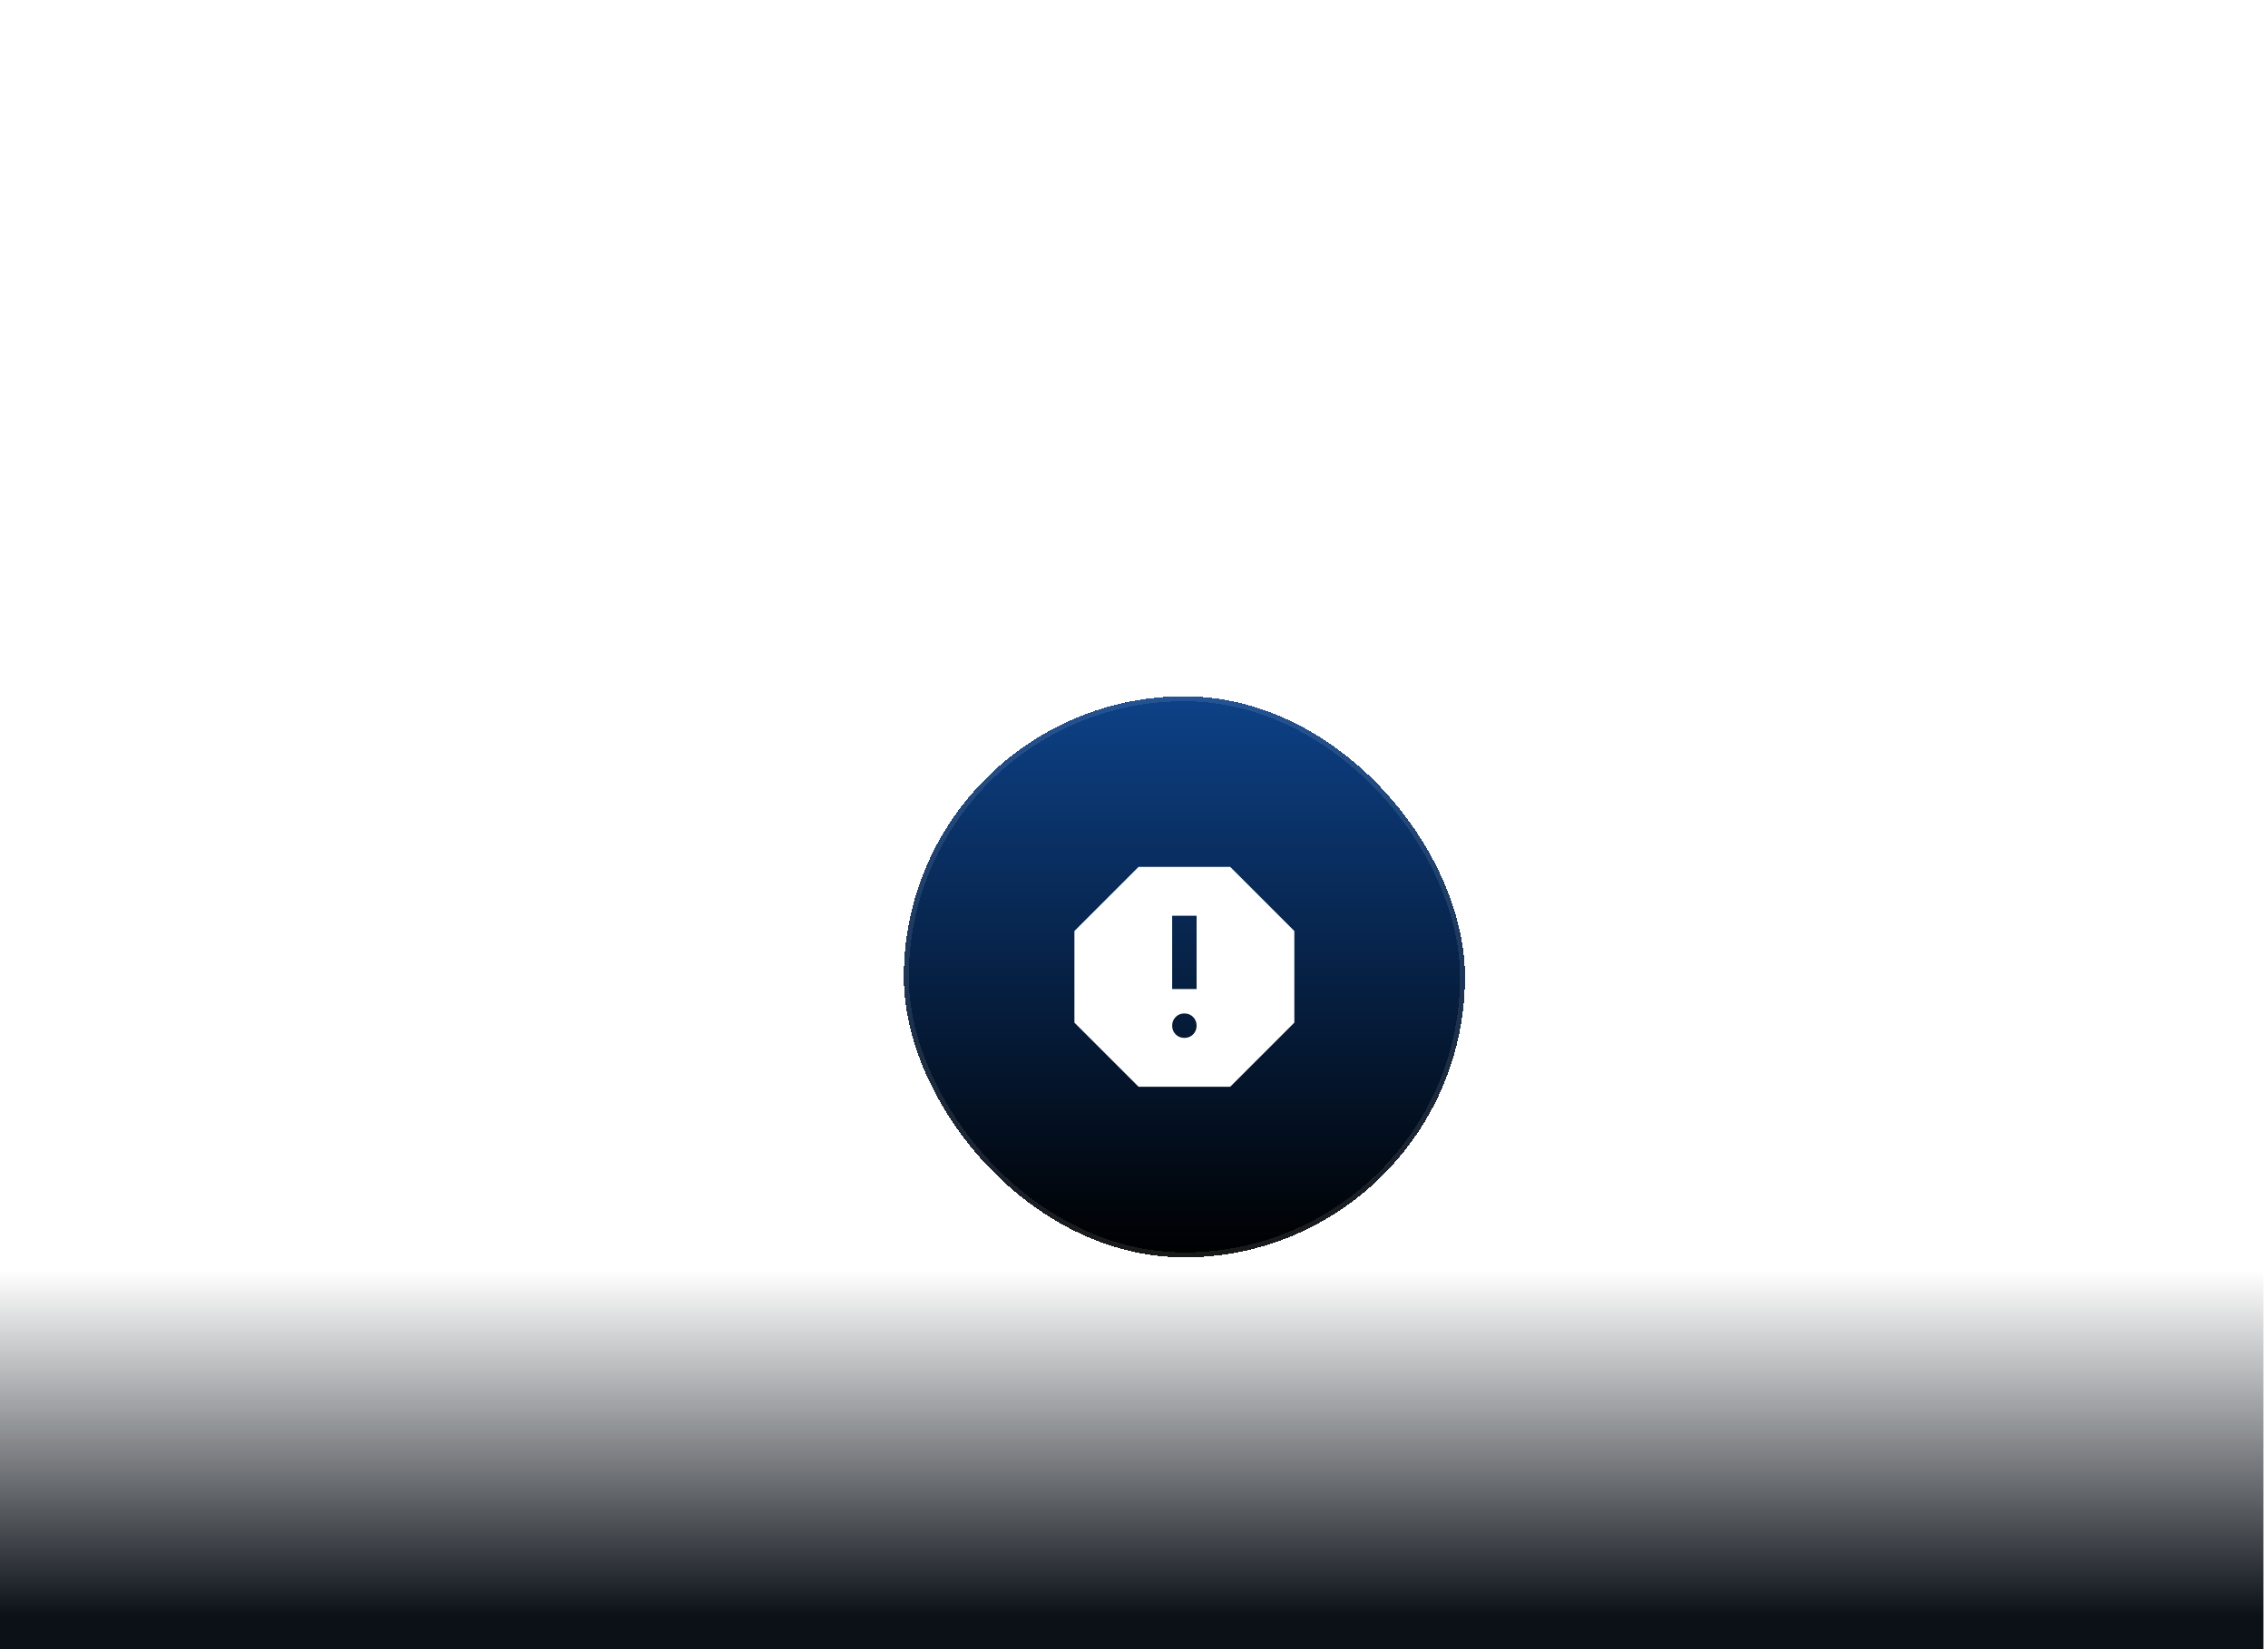 <svg width="330" height="240" viewBox="0 0 330 240" fill="none" xmlns="http://www.w3.org/2000/svg">
<g clip-path="url(#clip0_210_25869)">
<circle cx="172.693" cy="116.013" r="115.257" stroke="white" stroke-opacity="0.1" stroke-width="0.723"/>
<circle cx="172.331" cy="116.375" r="85.269" stroke="white" stroke-opacity="0.1" stroke-width="0.723"/>
<circle cx="171.97" cy="126.736" r="58.17" stroke="white" stroke-opacity="0.1" stroke-width="0.723"/>
<mask id="path-4-inside-1_210_25869" fill="white">
<path d="M267.402 49.697C257.063 34.932 243.415 22.789 227.548 14.237C211.682 5.685 194.035 0.961 176.018 0.443C158 -0.076 140.111 3.626 123.779 11.251C107.447 18.877 93.124 30.216 81.953 44.362L172.693 116.013L267.402 49.697Z"/>
</mask>
<path d="M267.402 49.697C257.063 34.932 243.415 22.789 227.548 14.237C211.682 5.685 194.035 0.961 176.018 0.443C158 -0.076 140.111 3.626 123.779 11.251C107.447 18.877 93.124 30.216 81.953 44.362L172.693 116.013L267.402 49.697Z" fill="white" fill-opacity="0.05" stroke="white" stroke-opacity="0.2" stroke-width="1.445" mask="url(#path-4-inside-1_210_25869)"/>
<g filter="url(#filter0_bdii_210_25869)">
<rect x="131.504" y="78.437" width="81.655" height="81.655" rx="40.828" fill="url(#paint0_linear_210_25869)" shape-rendering="crispEdges"/>
<rect x="131.865" y="78.799" width="80.933" height="80.933" rx="40.466" stroke="white" stroke-opacity="0.1" stroke-width="0.723" shape-rendering="crispEdges"/>
<path d="M172.331 128.154C172.835 128.154 173.257 127.983 173.598 127.643C173.938 127.302 174.109 126.88 174.109 126.376C174.109 125.872 173.938 125.45 173.598 125.109C173.257 124.769 172.835 124.598 172.331 124.598C171.827 124.598 171.405 124.769 171.064 125.109C170.724 125.45 170.553 125.872 170.553 126.376C170.553 126.88 170.724 127.302 171.064 127.643C171.405 127.983 171.827 128.154 172.331 128.154ZM170.553 121.043H174.109V110.376H170.553V121.043ZM165.664 135.265L156.331 125.932V112.598L165.664 103.265H178.998L188.331 112.598V125.932L178.998 135.265H165.664Z" fill="white"/>
</g>
<g filter="url(#filter1_b_210_25869)">
<rect x="14.44" y="116.527" width="110" height="24" rx="1.096" fill="white" fill-opacity="0.05"/>
<rect x="14.896" y="116.983" width="109.086" height="23.086" rx="0.64" stroke="white" stroke-opacity="0.2" stroke-width="0.914"/>
<path d="M27 132.671C26.175 132.671 25.463 132.491 24.863 132.131C24.271 131.763 23.811 131.255 23.483 130.607C23.163 129.951 23.003 129.191 23.003 128.327C23.003 127.471 23.163 126.715 23.483 126.059C23.811 125.403 24.271 124.895 24.863 124.535C25.463 124.167 26.175 123.983 27 123.983C27.983 123.983 28.779 124.219 29.387 124.691C30.003 125.163 30.395 125.827 30.564 126.683H29.244C29.123 126.187 28.875 125.791 28.5 125.495C28.131 125.199 27.631 125.051 27 125.051C26.431 125.051 25.939 125.183 25.523 125.447C25.108 125.711 24.788 126.087 24.564 126.575C24.34 127.063 24.227 127.647 24.227 128.327C24.227 129.007 24.34 129.595 24.564 130.091C24.788 130.579 25.108 130.955 25.523 131.219C25.939 131.475 26.431 131.603 27 131.603C27.631 131.603 28.131 131.463 28.5 131.183C28.875 130.895 29.123 130.507 29.244 130.019H30.564C30.395 130.851 30.003 131.503 29.387 131.975C28.779 132.439 27.983 132.671 27 132.671ZM34.699 132.671C34.131 132.671 33.619 132.539 33.163 132.275C32.715 132.011 32.359 131.643 32.095 131.171C31.839 130.691 31.711 130.139 31.711 129.515C31.711 128.875 31.843 128.319 32.107 127.847C32.371 127.367 32.731 126.995 33.187 126.731C33.643 126.467 34.155 126.335 34.723 126.335C35.299 126.335 35.811 126.467 36.259 126.731C36.707 126.995 37.059 127.363 37.315 127.835C37.579 128.307 37.711 128.863 37.711 129.503C37.711 130.143 37.579 130.699 37.315 131.171C37.059 131.643 36.703 132.011 36.247 132.275C35.791 132.539 35.275 132.671 34.699 132.671ZM34.699 131.639C35.027 131.639 35.323 131.559 35.587 131.399C35.859 131.239 36.075 131.003 36.235 130.691C36.403 130.371 36.487 129.975 36.487 129.503C36.487 129.031 36.407 128.639 36.247 128.327C36.087 128.007 35.871 127.767 35.599 127.607C35.335 127.447 35.043 127.367 34.723 127.367C34.403 127.367 34.107 127.447 33.835 127.607C33.563 127.767 33.343 128.007 33.175 128.327C33.015 128.639 32.935 129.031 32.935 129.503C32.935 129.975 33.015 130.371 33.175 130.691C33.343 131.003 33.559 131.239 33.823 131.399C34.095 131.559 34.387 131.639 34.699 131.639ZM39.123 132.527V126.479H40.203L40.275 127.511C40.467 127.151 40.739 126.867 41.091 126.659C41.443 126.443 41.847 126.335 42.303 126.335C42.783 126.335 43.195 126.431 43.539 126.623C43.883 126.815 44.151 127.107 44.343 127.499C44.535 127.883 44.631 128.367 44.631 128.951V132.527H43.431V129.071C43.431 128.511 43.307 128.087 43.059 127.799C42.811 127.511 42.451 127.367 41.979 127.367C41.667 127.367 41.387 127.443 41.139 127.595C40.891 127.739 40.691 127.955 40.539 128.243C40.395 128.531 40.323 128.883 40.323 129.299V132.527H39.123ZM46.166 132.527V126.479H47.246L47.318 127.511C47.51 127.151 47.782 126.867 48.134 126.659C48.486 126.443 48.89 126.335 49.346 126.335C49.826 126.335 50.238 126.431 50.582 126.623C50.926 126.815 51.194 127.107 51.386 127.499C51.578 127.883 51.674 128.367 51.674 128.951V132.527H50.474V129.071C50.474 128.511 50.35 128.087 50.102 127.799C49.854 127.511 49.494 127.367 49.022 127.367C48.71 127.367 48.43 127.443 48.182 127.595C47.934 127.739 47.734 127.955 47.582 128.243C47.438 128.531 47.366 128.883 47.366 129.299V132.527H46.166ZM55.945 132.671C55.369 132.671 54.857 132.539 54.409 132.275C53.961 132.011 53.609 131.643 53.353 131.171C53.105 130.699 52.981 130.151 52.981 129.527C52.981 128.887 53.105 128.331 53.353 127.859C53.609 127.379 53.961 127.007 54.409 126.743C54.857 126.471 55.377 126.335 55.969 126.335C56.561 126.335 57.069 126.467 57.493 126.731C57.917 126.995 58.245 127.347 58.477 127.787C58.709 128.219 58.825 128.699 58.825 129.227C58.825 129.307 58.821 129.395 58.813 129.491C58.813 129.579 58.809 129.679 58.801 129.791H53.857V128.939H57.625C57.601 128.435 57.433 128.043 57.121 127.763C56.809 127.475 56.421 127.331 55.957 127.331C55.629 127.331 55.329 127.407 55.057 127.559C54.785 127.703 54.565 127.919 54.397 128.207C54.237 128.487 54.157 128.843 54.157 129.275V129.611C54.157 130.059 54.237 130.439 54.397 130.751C54.565 131.055 54.785 131.287 55.057 131.447C55.329 131.599 55.625 131.675 55.945 131.675C56.329 131.675 56.645 131.591 56.893 131.423C57.141 131.255 57.325 131.027 57.445 130.739H58.645C58.541 131.107 58.365 131.439 58.117 131.735C57.869 132.023 57.561 132.251 57.193 132.419C56.833 132.587 56.417 132.671 55.945 132.671ZM62.954 132.671C62.37 132.671 61.85 132.539 61.394 132.275C60.938 132.003 60.578 131.631 60.314 131.159C60.058 130.687 59.93 130.139 59.93 129.515C59.93 128.883 60.058 128.331 60.314 127.859C60.578 127.379 60.938 127.007 61.394 126.743C61.85 126.471 62.37 126.335 62.954 126.335C63.69 126.335 64.306 126.527 64.802 126.911C65.298 127.295 65.614 127.815 65.75 128.471H64.502C64.422 128.119 64.238 127.847 63.95 127.655C63.67 127.463 63.334 127.367 62.942 127.367C62.622 127.367 62.326 127.451 62.054 127.619C61.782 127.779 61.562 128.019 61.394 128.339C61.234 128.651 61.154 129.039 61.154 129.503C61.154 129.847 61.202 130.155 61.298 130.427C61.394 130.691 61.522 130.915 61.682 131.099C61.85 131.283 62.042 131.423 62.258 131.519C62.474 131.607 62.702 131.651 62.942 131.651C63.206 131.651 63.442 131.611 63.65 131.531C63.866 131.443 64.046 131.315 64.19 131.147C64.342 130.979 64.446 130.779 64.502 130.547H65.75C65.614 131.187 65.298 131.703 64.802 132.095C64.306 132.479 63.69 132.671 62.954 132.671ZM69.521 132.527C69.137 132.527 68.805 132.467 68.525 132.347C68.245 132.227 68.029 132.027 67.877 131.747C67.725 131.467 67.649 131.087 67.649 130.607V127.499H66.605V126.479H67.649L67.793 124.967H68.849V126.479H70.565V127.499H68.849V130.619C68.849 130.963 68.921 131.199 69.065 131.327C69.209 131.447 69.457 131.507 69.809 131.507H70.505V132.527H69.521ZM71.972 132.527V126.479H73.172V132.527H71.972ZM72.584 125.339C72.352 125.339 72.16 125.267 72.008 125.123C71.864 124.979 71.792 124.795 71.792 124.571C71.792 124.355 71.864 124.179 72.008 124.043C72.16 123.899 72.352 123.827 72.584 123.827C72.808 123.827 72.996 123.899 73.148 124.043C73.3 124.179 73.376 124.355 73.376 124.571C73.376 124.795 73.3 124.979 73.148 125.123C72.996 125.267 72.808 125.339 72.584 125.339ZM77.648 132.671C77.08 132.671 76.568 132.539 76.112 132.275C75.664 132.011 75.308 131.643 75.044 131.171C74.788 130.691 74.66 130.139 74.66 129.515C74.66 128.875 74.792 128.319 75.056 127.847C75.32 127.367 75.68 126.995 76.136 126.731C76.592 126.467 77.104 126.335 77.672 126.335C78.248 126.335 78.76 126.467 79.208 126.731C79.656 126.995 80.008 127.363 80.264 127.835C80.528 128.307 80.66 128.863 80.66 129.503C80.66 130.143 80.528 130.699 80.264 131.171C80.008 131.643 79.652 132.011 79.196 132.275C78.74 132.539 78.224 132.671 77.648 132.671ZM77.648 131.639C77.976 131.639 78.272 131.559 78.536 131.399C78.808 131.239 79.024 131.003 79.184 130.691C79.352 130.371 79.436 129.975 79.436 129.503C79.436 129.031 79.356 128.639 79.196 128.327C79.036 128.007 78.82 127.767 78.548 127.607C78.284 127.447 77.992 127.367 77.672 127.367C77.352 127.367 77.056 127.447 76.784 127.607C76.512 127.767 76.292 128.007 76.124 128.327C75.964 128.639 75.884 129.031 75.884 129.503C75.884 129.975 75.964 130.371 76.124 130.691C76.292 131.003 76.508 131.239 76.772 131.399C77.044 131.559 77.336 131.639 77.648 131.639ZM82.072 132.527V126.479H83.152L83.224 127.511C83.416 127.151 83.688 126.867 84.04 126.659C84.392 126.443 84.796 126.335 85.252 126.335C85.732 126.335 86.144 126.431 86.488 126.623C86.832 126.815 87.1 127.107 87.292 127.499C87.484 127.883 87.58 128.367 87.58 128.951V132.527H86.38V129.071C86.38 128.511 86.256 128.087 86.008 127.799C85.76 127.511 85.4 127.367 84.928 127.367C84.616 127.367 84.336 127.443 84.088 127.595C83.84 127.739 83.64 127.955 83.488 128.243C83.344 128.531 83.272 128.883 83.272 129.299V132.527H82.072ZM92.245 132.527V124.127H93.445V131.579H97.285V132.527H92.245ZM101.121 132.671C100.553 132.671 100.041 132.539 99.585 132.275C99.137 132.011 98.781 131.643 98.517 131.171C98.261 130.691 98.133 130.139 98.133 129.515C98.133 128.875 98.265 128.319 98.529 127.847C98.793 127.367 99.153 126.995 99.609 126.731C100.065 126.467 100.577 126.335 101.145 126.335C101.721 126.335 102.233 126.467 102.681 126.731C103.129 126.995 103.481 127.363 103.737 127.835C104.001 128.307 104.133 128.863 104.133 129.503C104.133 130.143 104.001 130.699 103.737 131.171C103.481 131.643 103.125 132.011 102.669 132.275C102.213 132.539 101.697 132.671 101.121 132.671ZM101.121 131.639C101.449 131.639 101.745 131.559 102.009 131.399C102.281 131.239 102.497 131.003 102.657 130.691C102.825 130.371 102.909 129.975 102.909 129.503C102.909 129.031 102.829 128.639 102.669 128.327C102.509 128.007 102.293 127.767 102.021 127.607C101.757 127.447 101.465 127.367 101.145 127.367C100.825 127.367 100.529 127.447 100.257 127.607C99.985 127.767 99.765 128.007 99.597 128.327C99.437 128.639 99.357 129.031 99.357 129.503C99.357 129.975 99.437 130.371 99.597 130.691C99.765 131.003 99.981 131.239 100.245 131.399C100.517 131.559 100.809 131.639 101.121 131.639ZM107.885 132.671C107.373 132.671 106.925 132.587 106.541 132.419C106.157 132.251 105.853 132.015 105.629 131.711C105.405 131.407 105.269 131.051 105.221 130.643H106.445C106.485 130.835 106.561 131.011 106.673 131.171C106.793 131.331 106.953 131.459 107.153 131.555C107.361 131.651 107.605 131.699 107.885 131.699C108.149 131.699 108.365 131.663 108.533 131.591C108.709 131.511 108.837 131.407 108.917 131.279C108.997 131.143 109.037 130.999 109.037 130.847C109.037 130.623 108.981 130.455 108.869 130.343C108.765 130.223 108.605 130.131 108.389 130.067C108.181 129.995 107.929 129.931 107.633 129.875C107.353 129.827 107.081 129.763 106.817 129.683C106.561 129.595 106.329 129.487 106.121 129.359C105.921 129.231 105.761 129.071 105.641 128.879C105.521 128.679 105.461 128.435 105.461 128.147C105.461 127.803 105.553 127.495 105.737 127.223C105.921 126.943 106.181 126.727 106.517 126.575C106.861 126.415 107.265 126.335 107.729 126.335C108.401 126.335 108.941 126.495 109.349 126.815C109.757 127.135 109.997 127.587 110.069 128.171H108.905C108.873 127.899 108.753 127.691 108.545 127.547C108.337 127.395 108.061 127.319 107.717 127.319C107.373 127.319 107.109 127.387 106.925 127.523C106.741 127.659 106.649 127.839 106.649 128.063C106.649 128.207 106.701 128.335 106.805 128.447C106.909 128.559 107.061 128.655 107.261 128.735C107.469 128.807 107.721 128.875 108.017 128.939C108.441 129.019 108.821 129.119 109.157 129.239C109.493 129.359 109.761 129.535 109.961 129.767C110.161 129.999 110.261 130.331 110.261 130.763C110.269 131.139 110.173 131.471 109.973 131.759C109.781 132.047 109.505 132.271 109.145 132.431C108.793 132.591 108.373 132.671 107.885 132.671ZM113.923 132.527C113.539 132.527 113.207 132.467 112.927 132.347C112.647 132.227 112.431 132.027 112.279 131.747C112.127 131.467 112.051 131.087 112.051 130.607V127.499H111.007V126.479H112.051L112.195 124.967H113.251V126.479H114.967V127.499H113.251V130.619C113.251 130.963 113.323 131.199 113.467 131.327C113.611 131.447 113.859 131.507 114.211 131.507H114.907V132.527H113.923Z" fill="white"/>
</g>
<g filter="url(#filter2_b_210_25869)">
<rect x="84.519" y="215.205" width="81.136" height="21.929" rx="1.096" fill="white" fill-opacity="0.05"/>
<rect x="84.976" y="215.662" width="80.222" height="21.015" rx="0.64" stroke="white" stroke-opacity="0.2" stroke-width="0.914"/>
<path d="M96.766 230.169V222.494H97.863V230.169H96.766ZM91.887 230.169V222.494H92.984V230.169H91.887ZM92.797 226.705V225.806H97.008V226.705H92.797ZM99.49 230.169V224.643H100.586V230.169H99.49ZM100.049 223.602C99.837 223.602 99.662 223.536 99.523 223.404C99.391 223.273 99.326 223.105 99.326 222.9C99.326 222.703 99.391 222.542 99.523 222.418C99.662 222.286 99.837 222.22 100.049 222.22C100.254 222.22 100.426 222.286 100.565 222.418C100.703 222.542 100.773 222.703 100.773 222.9C100.773 223.105 100.703 223.273 100.565 223.404C100.426 223.536 100.254 223.602 100.049 223.602ZM104.402 232.713C103.898 232.713 103.452 232.647 103.064 232.516C102.677 232.392 102.377 232.198 102.165 231.935C101.953 231.672 101.847 231.35 101.847 230.97C101.847 230.772 101.891 230.571 101.979 230.367C102.067 230.169 102.209 229.979 102.407 229.797C102.604 229.614 102.871 229.449 103.207 229.303L103.821 229.797C103.448 229.936 103.196 230.1 103.064 230.29C102.94 230.487 102.878 230.677 102.878 230.86C102.878 231.079 102.944 231.262 103.075 231.408C103.207 231.555 103.386 231.664 103.613 231.737C103.846 231.81 104.11 231.847 104.402 231.847C104.687 231.847 104.936 231.807 105.148 231.726C105.36 231.646 105.524 231.533 105.641 231.386C105.758 231.24 105.816 231.069 105.816 230.871C105.816 230.637 105.729 230.44 105.553 230.279C105.378 230.126 105.042 230.034 104.545 230.005C104.128 229.976 103.773 229.936 103.481 229.884C103.196 229.833 102.951 229.771 102.746 229.698C102.549 229.625 102.381 229.544 102.242 229.457C102.11 229.369 101.997 229.278 101.902 229.183V228.93L102.999 227.801L103.887 228.108L102.692 229.216L102.922 228.722C103.002 228.773 103.079 228.824 103.152 228.876C103.225 228.92 103.324 228.96 103.448 228.996C103.572 229.033 103.74 229.066 103.952 229.095C104.164 229.124 104.442 229.153 104.786 229.183C105.283 229.219 105.681 229.307 105.981 229.446C106.288 229.585 106.511 229.771 106.65 230.005C106.789 230.239 106.858 230.517 106.858 230.838C106.858 231.153 106.77 231.452 106.595 231.737C106.427 232.022 106.16 232.256 105.794 232.439C105.436 232.622 104.972 232.713 104.402 232.713ZM104.402 228.47C103.934 228.47 103.536 228.382 103.207 228.207C102.885 228.031 102.637 227.794 102.461 227.494C102.293 227.194 102.209 226.862 102.209 226.496C102.209 226.124 102.293 225.791 102.461 225.499C102.637 225.199 102.889 224.961 103.218 224.786C103.547 224.603 103.942 224.512 104.402 224.512C104.863 224.512 105.254 224.603 105.575 224.786C105.904 224.961 106.153 225.199 106.321 225.499C106.496 225.791 106.584 226.124 106.584 226.496C106.584 226.862 106.496 227.194 106.321 227.494C106.153 227.794 105.904 228.031 105.575 228.207C105.254 228.382 104.863 228.47 104.402 228.47ZM104.402 227.593C104.76 227.593 105.045 227.501 105.257 227.319C105.469 227.129 105.575 226.855 105.575 226.496C105.575 226.138 105.469 225.868 105.257 225.685C105.045 225.495 104.76 225.4 104.402 225.4C104.044 225.4 103.755 225.495 103.536 225.685C103.317 225.868 103.207 226.138 103.207 226.496C103.207 226.855 103.317 227.129 103.536 227.319C103.755 227.501 104.044 227.593 104.402 227.593ZM105.301 225.51L105.038 224.643H107.308V225.4L105.301 225.51ZM108.407 230.169V222.275H109.504V225.543C109.687 225.221 109.939 224.969 110.26 224.786C110.589 224.603 110.951 224.512 111.346 224.512C111.784 224.512 112.161 224.603 112.475 224.786C112.789 224.961 113.031 225.228 113.199 225.586C113.367 225.937 113.451 226.379 113.451 226.913V230.169H112.365V227.023C112.365 226.511 112.256 226.124 112.037 225.86C111.817 225.59 111.492 225.455 111.061 225.455C110.768 225.455 110.505 225.524 110.271 225.663C110.037 225.802 109.851 226.007 109.712 226.277C109.573 226.54 109.504 226.862 109.504 227.242V230.169H108.407ZM117.713 230.169V222.494H118.81V229.303H122.318V230.169H117.713ZM125.379 230.301C124.925 230.301 124.549 230.224 124.249 230.071C123.95 229.917 123.727 229.713 123.58 229.457C123.434 229.194 123.361 228.912 123.361 228.613C123.361 228.247 123.456 227.936 123.646 227.681C123.836 227.417 124.107 227.216 124.458 227.078C124.808 226.939 125.229 226.869 125.718 226.869H127.155C127.155 226.548 127.107 226.281 127.012 226.069C126.917 225.857 126.775 225.7 126.585 225.597C126.402 225.488 126.168 225.433 125.883 225.433C125.554 225.433 125.273 225.513 125.039 225.674C124.805 225.828 124.659 226.058 124.6 226.365H123.504C123.548 225.977 123.679 225.648 123.898 225.378C124.125 225.1 124.414 224.888 124.765 224.742C125.115 224.589 125.488 224.512 125.883 224.512C126.402 224.512 126.837 224.603 127.188 224.786C127.539 224.969 127.802 225.228 127.977 225.564C128.16 225.893 128.251 226.288 128.251 226.749V230.169H127.297L127.21 229.237C127.129 229.384 127.034 229.523 126.925 229.654C126.815 229.786 126.683 229.899 126.53 229.994C126.384 230.089 126.212 230.162 126.014 230.213C125.824 230.272 125.612 230.301 125.379 230.301ZM125.587 229.413C125.821 229.413 126.033 229.365 126.223 229.27C126.413 229.175 126.574 229.047 126.705 228.887C126.844 228.718 126.946 228.532 127.012 228.327C127.085 228.115 127.126 227.9 127.133 227.681V227.648H125.828C125.514 227.648 125.258 227.688 125.061 227.768C124.871 227.841 124.732 227.944 124.644 228.075C124.556 228.207 124.512 228.36 124.512 228.536C124.512 228.718 124.553 228.876 124.633 229.007C124.721 229.131 124.845 229.23 125.006 229.303C125.167 229.376 125.36 229.413 125.587 229.413ZM131.813 230.169C131.463 230.169 131.159 230.115 130.903 230.005C130.648 229.895 130.45 229.713 130.311 229.457C130.172 229.201 130.103 228.854 130.103 228.415V225.575H129.149V224.643H130.103L130.235 223.262H131.199V224.643H132.767V225.575H131.199V228.426C131.199 228.74 131.265 228.956 131.397 229.073C131.528 229.183 131.755 229.237 132.077 229.237H132.713V230.169H131.813ZM136.326 230.301C135.8 230.301 135.332 230.18 134.923 229.939C134.514 229.698 134.192 229.362 133.958 228.93C133.732 228.499 133.618 227.999 133.618 227.428C133.618 226.844 133.732 226.336 133.958 225.904C134.192 225.466 134.514 225.126 134.923 224.885C135.332 224.636 135.807 224.512 136.348 224.512C136.889 224.512 137.353 224.632 137.741 224.874C138.128 225.115 138.428 225.437 138.64 225.839C138.852 226.233 138.958 226.672 138.958 227.154C138.958 227.227 138.954 227.308 138.947 227.395C138.947 227.476 138.943 227.567 138.936 227.67H134.419V226.891H137.861C137.839 226.431 137.686 226.072 137.401 225.817C137.116 225.553 136.761 225.422 136.337 225.422C136.038 225.422 135.764 225.491 135.515 225.63C135.267 225.762 135.065 225.959 134.912 226.222C134.766 226.478 134.693 226.803 134.693 227.198V227.505C134.693 227.914 134.766 228.262 134.912 228.547C135.065 228.824 135.267 229.036 135.515 229.183C135.764 229.322 136.034 229.391 136.326 229.391C136.677 229.391 136.966 229.314 137.193 229.161C137.419 229.007 137.587 228.799 137.697 228.536H138.793C138.698 228.872 138.538 229.175 138.311 229.446C138.084 229.709 137.803 229.917 137.467 230.071C137.138 230.224 136.758 230.301 136.326 230.301ZM140.176 230.169V224.643H141.163L141.229 225.586C141.404 225.257 141.652 224.998 141.974 224.808C142.296 224.611 142.665 224.512 143.081 224.512C143.52 224.512 143.897 224.6 144.211 224.775C144.525 224.95 144.77 225.217 144.945 225.575C145.121 225.926 145.209 226.368 145.209 226.902V230.169H144.112V227.012C144.112 226.5 143.999 226.113 143.772 225.85C143.546 225.586 143.217 225.455 142.785 225.455C142.5 225.455 142.245 225.524 142.018 225.663C141.791 225.795 141.609 225.992 141.47 226.255C141.338 226.518 141.272 226.84 141.272 227.22V230.169H140.176ZM149.166 230.301C148.632 230.301 148.157 230.18 147.74 229.939C147.324 229.691 146.995 229.351 146.754 228.92C146.52 228.488 146.403 227.988 146.403 227.417C146.403 226.84 146.52 226.336 146.754 225.904C146.995 225.466 147.324 225.126 147.74 224.885C148.157 224.636 148.632 224.512 149.166 224.512C149.838 224.512 150.401 224.687 150.854 225.038C151.307 225.389 151.596 225.864 151.72 226.464H150.58C150.507 226.142 150.339 225.893 150.076 225.718C149.82 225.543 149.513 225.455 149.155 225.455C148.862 225.455 148.592 225.532 148.343 225.685C148.095 225.831 147.894 226.051 147.74 226.343C147.594 226.628 147.521 226.982 147.521 227.406C147.521 227.721 147.565 228.002 147.653 228.251C147.74 228.492 147.857 228.697 148.004 228.865C148.157 229.033 148.332 229.161 148.53 229.248C148.727 229.329 148.935 229.369 149.155 229.369C149.396 229.369 149.612 229.332 149.802 229.259C149.999 229.179 150.163 229.062 150.295 228.909C150.434 228.755 150.529 228.572 150.58 228.36H151.72C151.596 228.945 151.307 229.417 150.854 229.775C150.401 230.126 149.838 230.301 149.166 230.301ZM153.639 232.582L154.988 229.555H154.67L152.488 224.643H153.672L155.404 228.656L157.148 224.643H158.299L154.79 232.582H153.639Z" fill="white"/>
</g>
<g filter="url(#filter3_b_210_25869)">
<rect x="237.145" y="159.183" width="80" height="24" rx="1.096" fill="white" fill-opacity="0.05"/>
<rect x="237.601" y="159.639" width="79.086" height="23.086" rx="0.64" stroke="white" stroke-opacity="0.2" stroke-width="0.914"/>
<path d="M246.021 175.183V166.783H248.601C249.577 166.783 250.385 166.955 251.025 167.299C251.665 167.643 252.137 168.131 252.441 168.763C252.753 169.387 252.909 170.131 252.909 170.995C252.909 171.859 252.753 172.603 252.441 173.227C252.137 173.851 251.665 174.335 251.025 174.679C250.393 175.015 249.585 175.183 248.601 175.183H246.021ZM247.221 174.175H248.553C249.329 174.175 249.945 174.047 250.401 173.791C250.857 173.535 251.181 173.171 251.373 172.699C251.573 172.219 251.673 171.651 251.673 170.995C251.673 170.331 251.573 169.759 251.373 169.279C251.181 168.799 250.857 168.431 250.401 168.175C249.945 167.919 249.329 167.791 248.553 167.791H247.221V174.175ZM254.353 175.183V166.783H255.553L259.837 173.227V166.783H261.037V175.183H259.837L255.553 168.751V175.183H254.353ZM265.538 175.327C264.922 175.327 264.382 175.219 263.918 175.003C263.454 174.779 263.094 174.467 262.838 174.067C262.582 173.667 262.454 173.199 262.454 172.663H263.714C263.722 172.967 263.794 173.247 263.93 173.503C264.074 173.751 264.278 173.951 264.542 174.103C264.814 174.247 265.146 174.319 265.538 174.319C265.874 174.319 266.162 174.263 266.402 174.151C266.65 174.039 266.838 173.887 266.966 173.695C267.094 173.495 267.158 173.267 267.158 173.011C267.158 172.715 267.09 172.471 266.954 172.279C266.818 172.087 266.634 171.931 266.402 171.811C266.178 171.683 265.914 171.571 265.61 171.475C265.314 171.379 265.002 171.275 264.674 171.163C264.01 170.947 263.514 170.667 263.186 170.323C262.866 169.979 262.706 169.531 262.706 168.979C262.706 168.507 262.818 168.099 263.042 167.755C263.266 167.403 263.578 167.131 263.978 166.939C264.386 166.739 264.866 166.639 265.418 166.639C265.962 166.639 266.438 166.739 266.846 166.939C267.254 167.139 267.574 167.415 267.806 167.767C268.038 168.119 268.154 168.531 268.154 169.003H266.882C266.882 168.787 266.826 168.575 266.714 168.367C266.602 168.159 266.434 167.991 266.21 167.863C265.986 167.727 265.71 167.659 265.382 167.659C265.11 167.651 264.866 167.695 264.65 167.791C264.434 167.887 264.266 168.027 264.146 168.211C264.026 168.395 263.966 168.615 263.966 168.871C263.966 169.127 264.018 169.335 264.122 169.495C264.234 169.647 264.394 169.779 264.602 169.891C264.81 170.003 265.05 170.107 265.322 170.203C265.602 170.291 265.91 170.391 266.246 170.503C266.662 170.639 267.03 170.807 267.35 171.007C267.678 171.199 267.934 171.451 268.118 171.763C268.31 172.067 268.406 172.459 268.406 172.939C268.406 173.355 268.298 173.743 268.082 174.103C267.866 174.463 267.546 174.759 267.122 174.991C266.698 175.215 266.17 175.327 265.538 175.327ZM272.903 175.183V166.783H278.123V167.767H274.103V170.491H277.463V171.451H274.103V175.183H272.903ZM280.906 175.327C280.41 175.327 279.998 175.243 279.67 175.075C279.342 174.907 279.098 174.683 278.938 174.403C278.778 174.115 278.698 173.807 278.698 173.479C278.698 173.079 278.802 172.739 279.01 172.459C279.218 172.171 279.514 171.951 279.898 171.799C280.282 171.647 280.742 171.571 281.278 171.571H282.85C282.85 171.219 282.798 170.927 282.694 170.695C282.59 170.463 282.434 170.291 282.226 170.179C282.026 170.059 281.77 169.999 281.458 169.999C281.098 169.999 280.79 170.087 280.534 170.263C280.278 170.431 280.118 170.683 280.054 171.019H278.854C278.902 170.595 279.046 170.235 279.286 169.939C279.534 169.635 279.85 169.403 280.234 169.243C280.618 169.075 281.026 168.991 281.458 168.991C282.026 168.991 282.502 169.091 282.886 169.291C283.27 169.491 283.558 169.775 283.75 170.143C283.95 170.503 284.05 170.935 284.05 171.439V175.183H283.006L282.91 174.163C282.822 174.323 282.718 174.475 282.598 174.619C282.478 174.763 282.334 174.887 282.166 174.991C282.006 175.095 281.818 175.175 281.602 175.231C281.394 175.295 281.162 175.327 280.906 175.327ZM281.134 174.355C281.39 174.355 281.622 174.303 281.83 174.199C282.038 174.095 282.214 173.955 282.358 173.779C282.51 173.595 282.622 173.391 282.694 173.167C282.774 172.935 282.818 172.699 282.826 172.459V172.423H281.398C281.054 172.423 280.774 172.467 280.558 172.555C280.35 172.635 280.198 172.747 280.102 172.891C280.006 173.035 279.958 173.203 279.958 173.395C279.958 173.595 280.002 173.767 280.09 173.911C280.186 174.047 280.322 174.155 280.498 174.235C280.674 174.315 280.886 174.355 281.134 174.355ZM285.666 175.183V169.135H286.866V175.183H285.666ZM286.278 167.995C286.046 167.995 285.854 167.923 285.702 167.779C285.558 167.635 285.486 167.451 285.486 167.227C285.486 167.011 285.558 166.835 285.702 166.699C285.854 166.555 286.046 166.483 286.278 166.483C286.502 166.483 286.69 166.555 286.842 166.699C286.994 166.835 287.07 167.011 287.07 167.227C287.07 167.451 286.994 167.635 286.842 167.779C286.69 167.923 286.502 167.995 286.278 167.995ZM288.582 175.183V166.543H289.782V175.183H288.582ZM293.649 175.327C293.177 175.327 292.765 175.231 292.413 175.039C292.069 174.847 291.801 174.559 291.609 174.175C291.425 173.791 291.333 173.307 291.333 172.723V169.135H292.533V172.591C292.533 173.159 292.657 173.587 292.905 173.875C293.153 174.163 293.509 174.307 293.973 174.307C294.285 174.307 294.565 174.231 294.813 174.079C295.069 173.927 295.269 173.707 295.413 173.419C295.557 173.131 295.629 172.779 295.629 172.363V169.135H296.829V175.183H295.761L295.677 174.151C295.493 174.519 295.225 174.807 294.873 175.015C294.521 175.223 294.113 175.327 293.649 175.327ZM298.472 175.183V169.135H299.552L299.66 170.275C299.796 170.003 299.972 169.775 300.188 169.591C300.404 169.399 300.656 169.251 300.944 169.147C301.24 169.043 301.576 168.991 301.952 168.991V170.263H301.52C301.272 170.263 301.036 170.295 300.812 170.359C300.588 170.415 300.388 170.515 300.212 170.659C300.044 170.803 299.912 170.999 299.816 171.247C299.72 171.495 299.672 171.803 299.672 172.171V175.183H298.472ZM305.615 175.327C305.039 175.327 304.527 175.195 304.079 174.931C303.631 174.667 303.279 174.299 303.023 173.827C302.775 173.355 302.651 172.807 302.651 172.183C302.651 171.543 302.775 170.987 303.023 170.515C303.279 170.035 303.631 169.663 304.079 169.399C304.527 169.127 305.047 168.991 305.639 168.991C306.231 168.991 306.739 169.123 307.163 169.387C307.587 169.651 307.915 170.003 308.147 170.443C308.379 170.875 308.495 171.355 308.495 171.883C308.495 171.963 308.491 172.051 308.483 172.147C308.483 172.235 308.479 172.335 308.471 172.447H303.527V171.595H307.295C307.271 171.091 307.103 170.699 306.791 170.419C306.479 170.131 306.091 169.987 305.627 169.987C305.299 169.987 304.999 170.063 304.727 170.215C304.455 170.359 304.235 170.575 304.067 170.863C303.907 171.143 303.826 171.499 303.826 171.931V172.267C303.826 172.715 303.907 173.095 304.067 173.407C304.235 173.711 304.455 173.943 304.727 174.103C304.999 174.255 305.295 174.331 305.615 174.331C305.999 174.331 306.315 174.247 306.563 174.079C306.811 173.911 306.995 173.683 307.115 173.395H308.315C308.211 173.763 308.035 174.095 307.787 174.391C307.539 174.679 307.231 174.907 306.863 175.075C306.503 175.243 306.087 175.327 305.615 175.327Z" fill="white"/>
</g>
<g filter="url(#filter4_b_210_25869)">
<rect x="52.54" y="27.684" width="63.593" height="18.639" rx="1.096" fill="white" fill-opacity="0.05"/>
<rect x="52.942" y="28.085" width="62.79" height="17.836" rx="0.695" stroke="white" stroke-opacity="0.2" stroke-width="0.803"/>
<path d="M60.041 40.503V33.756H61.004V39.742H64.089V40.503H60.041ZM67.17 40.619C66.714 40.619 66.302 40.513 65.936 40.301C65.576 40.089 65.29 39.793 65.078 39.414C64.873 39.028 64.77 38.585 64.77 38.084C64.77 37.57 64.876 37.123 65.088 36.744C65.3 36.358 65.589 36.06 65.956 35.848C66.322 35.636 66.733 35.529 67.189 35.529C67.652 35.529 68.063 35.636 68.423 35.848C68.783 36.06 69.066 36.355 69.271 36.734C69.483 37.114 69.589 37.56 69.589 38.074C69.589 38.588 69.483 39.035 69.271 39.414C69.066 39.793 68.78 40.089 68.413 40.301C68.047 40.513 67.633 40.619 67.17 40.619ZM67.17 39.79C67.433 39.79 67.671 39.726 67.883 39.597C68.102 39.469 68.275 39.279 68.404 39.028C68.539 38.771 68.606 38.453 68.606 38.074C68.606 37.695 68.542 37.38 68.413 37.13C68.285 36.873 68.111 36.68 67.893 36.551C67.681 36.423 67.446 36.358 67.189 36.358C66.932 36.358 66.694 36.423 66.476 36.551C66.257 36.68 66.081 36.873 65.946 37.13C65.817 37.38 65.753 37.695 65.753 38.074C65.753 38.453 65.817 38.771 65.946 39.028C66.081 39.279 66.254 39.469 66.466 39.597C66.685 39.726 66.919 39.79 67.17 39.79ZM71.537 40.503L70.11 35.645H71.065L72.125 39.694L71.942 39.684L73.118 35.645H74.197L75.373 39.684L75.19 39.694L76.241 35.645H77.214L75.788 40.503H74.795L73.561 36.291H73.754L72.52 40.503H71.537ZM82.806 40.619C82.311 40.619 81.877 40.532 81.505 40.359C81.132 40.179 80.843 39.928 80.637 39.607C80.431 39.285 80.329 38.91 80.329 38.479H81.341C81.347 38.723 81.405 38.948 81.514 39.154C81.63 39.353 81.794 39.514 82.006 39.636C82.224 39.751 82.491 39.809 82.806 39.809C83.076 39.809 83.307 39.764 83.5 39.674C83.699 39.584 83.85 39.462 83.953 39.308C84.056 39.147 84.107 38.964 84.107 38.758C84.107 38.521 84.052 38.325 83.943 38.171C83.834 38.016 83.686 37.891 83.5 37.795C83.32 37.692 83.108 37.602 82.864 37.525C82.626 37.448 82.375 37.364 82.112 37.274C81.579 37.101 81.18 36.876 80.917 36.599C80.66 36.323 80.531 35.963 80.531 35.52C80.531 35.141 80.621 34.813 80.801 34.537C80.981 34.254 81.231 34.035 81.553 33.881C81.88 33.721 82.266 33.64 82.71 33.64C83.146 33.64 83.529 33.721 83.856 33.881C84.184 34.042 84.441 34.264 84.628 34.546C84.814 34.829 84.907 35.16 84.907 35.539H83.885C83.885 35.366 83.84 35.195 83.751 35.028C83.66 34.861 83.525 34.726 83.346 34.623C83.166 34.514 82.944 34.46 82.68 34.46C82.462 34.453 82.266 34.489 82.093 34.566C81.919 34.643 81.784 34.755 81.688 34.903C81.591 35.051 81.543 35.227 81.543 35.433C81.543 35.639 81.585 35.806 81.668 35.934C81.758 36.056 81.887 36.163 82.054 36.252C82.221 36.342 82.414 36.426 82.632 36.503C82.857 36.574 83.105 36.654 83.374 36.744C83.709 36.853 84.004 36.988 84.261 37.149C84.525 37.303 84.73 37.505 84.878 37.756C85.032 38 85.109 38.315 85.109 38.701C85.109 39.035 85.023 39.346 84.849 39.636C84.676 39.925 84.419 40.163 84.078 40.349C83.738 40.529 83.314 40.619 82.806 40.619ZM86.208 42.624V35.645H87.075L87.171 36.397C87.274 36.249 87.403 36.111 87.557 35.983C87.711 35.848 87.894 35.738 88.106 35.655C88.325 35.571 88.579 35.529 88.868 35.529C89.331 35.529 89.735 35.642 90.082 35.867C90.436 36.092 90.709 36.397 90.902 36.783C91.101 37.162 91.201 37.595 91.201 38.084C91.201 38.572 91.101 39.009 90.902 39.395C90.703 39.774 90.426 40.073 90.073 40.291C89.726 40.51 89.321 40.619 88.858 40.619C88.479 40.619 88.145 40.545 87.856 40.397C87.567 40.243 87.338 40.031 87.171 39.761V42.624H86.208ZM88.704 39.78C89 39.78 89.26 39.71 89.485 39.568C89.716 39.427 89.896 39.228 90.025 38.971C90.159 38.714 90.227 38.415 90.227 38.074C90.227 37.734 90.159 37.438 90.025 37.187C89.896 36.93 89.716 36.731 89.485 36.59C89.26 36.442 89 36.368 88.704 36.368C88.402 36.368 88.135 36.442 87.904 36.59C87.679 36.731 87.502 36.93 87.374 37.187C87.245 37.438 87.181 37.734 87.181 38.074C87.181 38.415 87.245 38.714 87.374 38.971C87.502 39.228 87.679 39.427 87.904 39.568C88.135 39.71 88.402 39.78 88.704 39.78ZM94.524 40.619C94.061 40.619 93.65 40.513 93.29 40.301C92.93 40.089 92.647 39.793 92.442 39.414C92.243 39.035 92.143 38.595 92.143 38.093C92.143 37.579 92.243 37.133 92.442 36.754C92.647 36.368 92.93 36.069 93.29 35.857C93.65 35.639 94.067 35.529 94.543 35.529C95.019 35.529 95.427 35.636 95.767 35.848C96.108 36.06 96.371 36.342 96.558 36.696C96.744 37.043 96.837 37.428 96.837 37.852C96.837 37.917 96.834 37.987 96.827 38.065C96.827 38.135 96.824 38.215 96.818 38.306H92.847V37.621H95.873C95.854 37.216 95.719 36.901 95.468 36.676C95.218 36.445 94.906 36.33 94.533 36.33C94.27 36.33 94.029 36.391 93.81 36.513C93.592 36.628 93.415 36.802 93.28 37.033C93.152 37.258 93.088 37.544 93.088 37.891V38.161C93.088 38.521 93.152 38.826 93.28 39.077C93.415 39.321 93.592 39.507 93.81 39.636C94.029 39.758 94.267 39.819 94.524 39.819C94.832 39.819 95.086 39.751 95.285 39.616C95.484 39.481 95.632 39.298 95.728 39.067H96.692C96.609 39.363 96.468 39.629 96.268 39.867C96.069 40.098 95.822 40.282 95.526 40.416C95.237 40.551 94.903 40.619 94.524 40.619ZM100.106 40.619C99.643 40.619 99.232 40.513 98.872 40.301C98.512 40.089 98.229 39.793 98.024 39.414C97.824 39.035 97.725 38.595 97.725 38.093C97.725 37.579 97.824 37.133 98.024 36.754C98.229 36.368 98.512 36.069 98.872 35.857C99.232 35.639 99.649 35.529 100.125 35.529C100.6 35.529 101.008 35.636 101.349 35.848C101.69 36.06 101.953 36.342 102.139 36.696C102.326 37.043 102.419 37.428 102.419 37.852C102.419 37.917 102.416 37.987 102.409 38.065C102.409 38.135 102.406 38.215 102.4 38.306H98.428V37.621H101.455C101.436 37.216 101.301 36.901 101.05 36.676C100.8 36.445 100.488 36.33 100.115 36.33C99.852 36.33 99.611 36.391 99.392 36.513C99.174 36.628 98.997 36.802 98.862 37.033C98.734 37.258 98.669 37.544 98.669 37.891V38.161C98.669 38.521 98.734 38.826 98.862 39.077C98.997 39.321 99.174 39.507 99.392 39.636C99.611 39.758 99.849 39.819 100.106 39.819C100.414 39.819 100.668 39.751 100.867 39.616C101.066 39.481 101.214 39.298 101.31 39.067H102.274C102.191 39.363 102.049 39.629 101.85 39.867C101.651 40.098 101.404 40.282 101.108 40.416C100.819 40.551 100.485 40.619 100.106 40.619ZM105.649 40.619C105.186 40.619 104.778 40.51 104.425 40.291C104.071 40.066 103.795 39.764 103.596 39.385C103.403 38.999 103.307 38.562 103.307 38.074C103.307 37.579 103.403 37.142 103.596 36.763C103.795 36.384 104.071 36.085 104.425 35.867C104.785 35.642 105.196 35.529 105.659 35.529C106.038 35.529 106.372 35.607 106.661 35.761C106.95 35.909 107.175 36.121 107.336 36.397V33.563H108.3V40.503H107.432L107.336 39.751C107.239 39.899 107.114 40.041 106.96 40.175C106.806 40.304 106.619 40.41 106.401 40.493C106.182 40.577 105.932 40.619 105.649 40.619ZM105.803 39.78C106.105 39.78 106.372 39.71 106.603 39.568C106.835 39.427 107.011 39.228 107.133 38.971C107.262 38.714 107.326 38.415 107.326 38.074C107.326 37.734 107.262 37.438 107.133 37.187C107.011 36.93 106.835 36.731 106.603 36.59C106.372 36.442 106.105 36.368 105.803 36.368C105.514 36.368 105.254 36.442 105.022 36.59C104.791 36.731 104.611 36.93 104.483 37.187C104.354 37.438 104.29 37.734 104.29 38.074C104.29 38.415 104.354 38.714 104.483 38.971C104.611 39.228 104.791 39.427 105.022 39.568C105.254 39.71 105.514 39.78 105.803 39.78Z" fill="white"/>
</g>
<g filter="url(#filter5_b_210_25869)">
<rect x="238.933" y="39.287" width="76.75" height="18.639" rx="1.096" fill="white" fill-opacity="0.05"/>
<rect x="239.334" y="39.689" width="75.947" height="17.836" rx="0.695" stroke="white" stroke-opacity="0.2" stroke-width="0.803"/>
<path d="M246.511 52.107V45.359H247.475L250.916 50.535V45.359H251.88V52.107H250.916L247.475 46.94V52.107H246.511ZM255.438 52.222C254.975 52.222 254.564 52.116 254.204 51.904C253.844 51.692 253.562 51.397 253.356 51.017C253.157 50.638 253.057 50.198 253.057 49.697C253.057 49.183 253.157 48.736 253.356 48.357C253.562 47.972 253.844 47.673 254.204 47.461C254.564 47.242 254.982 47.133 255.457 47.133C255.933 47.133 256.341 47.239 256.682 47.451C257.022 47.663 257.286 47.946 257.472 48.299C257.658 48.646 257.751 49.032 257.751 49.456C257.751 49.52 257.748 49.591 257.742 49.668C257.742 49.739 257.739 49.819 257.732 49.909H253.761V49.225H256.788C256.768 48.82 256.633 48.505 256.383 48.28C256.132 48.049 255.82 47.933 255.448 47.933C255.184 47.933 254.943 47.994 254.725 48.116C254.506 48.232 254.33 48.405 254.195 48.637C254.066 48.862 254.002 49.148 254.002 49.495V49.764C254.002 50.124 254.066 50.429 254.195 50.68C254.33 50.924 254.506 51.111 254.725 51.239C254.943 51.361 255.181 51.422 255.438 51.422C255.747 51.422 256 51.355 256.2 51.22C256.399 51.085 256.547 50.902 256.643 50.67H257.607C257.523 50.966 257.382 51.233 257.183 51.471C256.984 51.702 256.736 51.885 256.441 52.02C256.151 52.155 255.817 52.222 255.438 52.222ZM260.695 52.107C260.387 52.107 260.12 52.059 259.895 51.962C259.67 51.866 259.497 51.705 259.375 51.48C259.253 51.255 259.192 50.95 259.192 50.565V48.068H258.353V47.249H259.192L259.307 46.034H260.156V47.249H261.534V48.068H260.156V50.574C260.156 50.85 260.213 51.04 260.329 51.143C260.445 51.239 260.644 51.287 260.927 51.287H261.486V52.107H260.695ZM263.58 52.107L262.154 47.249H263.108L264.168 51.297L263.985 51.287L265.161 47.249H266.24L267.416 51.287L267.233 51.297L268.284 47.249H269.257L267.831 52.107H266.838L265.604 47.895H265.797L264.563 52.107H263.58ZM272.175 52.222C271.719 52.222 271.307 52.116 270.941 51.904C270.581 51.692 270.295 51.397 270.083 51.017C269.878 50.632 269.775 50.188 269.775 49.687C269.775 49.173 269.881 48.727 270.093 48.347C270.305 47.962 270.594 47.663 270.96 47.451C271.327 47.239 271.738 47.133 272.194 47.133C272.657 47.133 273.068 47.239 273.428 47.451C273.788 47.663 274.07 47.959 274.276 48.338C274.488 48.717 274.594 49.164 274.594 49.678C274.594 50.192 274.488 50.638 274.276 51.017C274.07 51.397 273.785 51.692 273.418 51.904C273.052 52.116 272.638 52.222 272.175 52.222ZM272.175 51.393C272.438 51.393 272.676 51.329 272.888 51.201C273.107 51.072 273.28 50.883 273.409 50.632C273.544 50.375 273.611 50.057 273.611 49.678C273.611 49.299 273.547 48.984 273.418 48.733C273.29 48.476 273.116 48.283 272.898 48.155C272.686 48.026 272.451 47.962 272.194 47.962C271.937 47.962 271.699 48.026 271.481 48.155C271.262 48.283 271.086 48.476 270.951 48.733C270.822 48.984 270.758 49.299 270.758 49.678C270.758 50.057 270.822 50.375 270.951 50.632C271.086 50.883 271.259 51.072 271.471 51.201C271.69 51.329 271.924 51.393 272.175 51.393ZM275.728 52.107V47.249H276.596L276.682 48.164C276.792 47.946 276.933 47.763 277.106 47.615C277.28 47.461 277.482 47.342 277.714 47.258C277.951 47.175 278.221 47.133 278.523 47.133V48.155H278.176C277.977 48.155 277.788 48.18 277.608 48.232C277.428 48.277 277.267 48.357 277.126 48.473C276.991 48.589 276.885 48.746 276.808 48.945C276.731 49.144 276.692 49.392 276.692 49.687V52.107H275.728ZM282.464 52.107L280.228 49.446L282.252 47.249H283.418L281.009 49.822V49.099L283.679 52.107H282.464ZM279.409 52.107V45.167H280.372V52.107H279.409ZM287.006 52.107V45.359H291.266V46.15H287.97V48.309H290.977V49.08H287.97V51.316H291.266V52.107H287.006ZM292.464 52.107V47.249H293.332L293.419 48.164C293.528 47.946 293.669 47.763 293.843 47.615C294.016 47.461 294.219 47.342 294.45 47.258C294.688 47.175 294.958 47.133 295.26 47.133V48.155H294.913C294.713 48.155 294.524 48.18 294.344 48.232C294.164 48.277 294.003 48.357 293.862 48.473C293.727 48.589 293.621 48.746 293.544 48.945C293.467 49.144 293.428 49.392 293.428 49.687V52.107H292.464ZM296.145 52.107V47.249H297.012L297.099 48.164C297.208 47.946 297.35 47.763 297.523 47.615C297.697 47.461 297.899 47.342 298.13 47.258C298.368 47.175 298.638 47.133 298.94 47.133V48.155H298.593C298.394 48.155 298.204 48.18 298.024 48.232C297.845 48.277 297.684 48.357 297.542 48.473C297.408 48.589 297.302 48.746 297.224 48.945C297.147 49.144 297.109 49.392 297.109 49.687V52.107H296.145ZM301.901 52.222C301.445 52.222 301.034 52.116 300.667 51.904C300.307 51.692 300.021 51.397 299.809 51.017C299.604 50.632 299.501 50.188 299.501 49.687C299.501 49.173 299.607 48.727 299.819 48.347C300.031 47.962 300.32 47.663 300.687 47.451C301.053 47.239 301.464 47.133 301.92 47.133C302.383 47.133 302.794 47.239 303.154 47.451C303.514 47.663 303.797 47.959 304.002 48.338C304.214 48.717 304.32 49.164 304.32 49.678C304.32 50.192 304.214 50.638 304.002 51.017C303.797 51.397 303.511 51.692 303.145 51.904C302.778 52.116 302.364 52.222 301.901 52.222ZM301.901 51.393C302.165 51.393 302.402 51.329 302.614 51.201C302.833 51.072 303.006 50.883 303.135 50.632C303.27 50.375 303.337 50.057 303.337 49.678C303.337 49.299 303.273 48.984 303.145 48.733C303.016 48.476 302.842 48.283 302.624 48.155C302.412 48.026 302.177 47.962 301.92 47.962C301.663 47.962 301.426 48.026 301.207 48.155C300.989 48.283 300.812 48.476 300.677 48.733C300.548 48.984 300.484 49.299 300.484 49.678C300.484 50.057 300.548 50.375 300.677 50.632C300.812 50.883 300.985 51.072 301.197 51.201C301.416 51.329 301.65 51.393 301.901 51.393ZM305.454 52.107V47.249H306.322L306.409 48.164C306.518 47.946 306.659 47.763 306.833 47.615C307.006 47.461 307.209 47.342 307.44 47.258C307.678 47.175 307.948 47.133 308.25 47.133V48.155H307.903C307.703 48.155 307.514 48.18 307.334 48.232C307.154 48.277 306.993 48.357 306.852 48.473C306.717 48.589 306.611 48.746 306.534 48.945C306.457 49.144 306.418 49.392 306.418 49.687V52.107H305.454Z" fill="white"/>
</g>
<rect width="357" height="55" transform="translate(-14 185)" fill="url(#paint1_linear_210_25869)"/>
</g>
<defs>
<filter id="filter0_bdii_210_25869" x="49.126" y="-1.05" width="246.411" height="246.412" filterUnits="userSpaceOnUse" color-interpolation-filters="sRGB">
<feFlood flood-opacity="0" result="BackgroundImageFix"/>
<feGaussianBlur in="BackgroundImageFix" stdDeviation="15.898"/>
<feComposite in2="SourceAlpha" operator="in" result="effect1_backgroundBlur_210_25869"/>
<feColorMatrix in="SourceAlpha" type="matrix" values="0 0 0 0 0 0 0 0 0 0 0 0 0 0 0 0 0 0 127 0" result="hardAlpha"/>
<feOffset dy="2.89"/>
<feGaussianBlur stdDeviation="41.189"/>
<feComposite in2="hardAlpha" operator="out"/>
<feColorMatrix type="matrix" values="0 0 0 0 1 0 0 0 0 1 0 0 0 0 1 0 0 0 0.25 0"/>
<feBlend mode="normal" in2="effect1_backgroundBlur_210_25869" result="effect2_dropShadow_210_25869"/>
<feBlend mode="normal" in="SourceGraphic" in2="effect2_dropShadow_210_25869" result="shape"/>
<feColorMatrix in="SourceAlpha" type="matrix" values="0 0 0 0 0 0 0 0 0 0 0 0 0 0 0 0 0 0 127 0" result="hardAlpha"/>
<feOffset dy="16"/>
<feGaussianBlur stdDeviation="16"/>
<feComposite in2="hardAlpha" operator="arithmetic" k2="-1" k3="1"/>
<feColorMatrix type="matrix" values="0 0 0 0 0.11 0 0 0 0 0.446 0 0 0 0 0.831 0 0 0 1 0"/>
<feBlend mode="normal" in2="shape" result="effect3_innerShadow_210_25869"/>
<feColorMatrix in="SourceAlpha" type="matrix" values="0 0 0 0 0 0 0 0 0 0 0 0 0 0 0 0 0 0 127 0" result="hardAlpha"/>
<feOffset dy="4"/>
<feGaussianBlur stdDeviation="4"/>
<feComposite in2="hardAlpha" operator="arithmetic" k2="-1" k3="1"/>
<feColorMatrix type="matrix" values="0 0 0 0 0.106 0 0 0 0 0.592 0 0 0 0 0.816 0 0 0 1 0"/>
<feBlend mode="normal" in2="effect3_innerShadow_210_25869" result="effect4_innerShadow_210_25869"/>
</filter>
<filter id="filter1_b_210_25869" x="5.303" y="107.39" width="128.274" height="42.274" filterUnits="userSpaceOnUse" color-interpolation-filters="sRGB">
<feFlood flood-opacity="0" result="BackgroundImageFix"/>
<feGaussianBlur in="BackgroundImageFix" stdDeviation="4.568"/>
<feComposite in2="SourceAlpha" operator="in" result="effect1_backgroundBlur_210_25869"/>
<feBlend mode="normal" in="SourceGraphic" in2="effect1_backgroundBlur_210_25869" result="shape"/>
</filter>
<filter id="filter2_b_210_25869" x="75.383" y="206.068" width="99.409" height="40.203" filterUnits="userSpaceOnUse" color-interpolation-filters="sRGB">
<feFlood flood-opacity="0" result="BackgroundImageFix"/>
<feGaussianBlur in="BackgroundImageFix" stdDeviation="4.568"/>
<feComposite in2="SourceAlpha" operator="in" result="effect1_backgroundBlur_210_25869"/>
<feBlend mode="normal" in="SourceGraphic" in2="effect1_backgroundBlur_210_25869" result="shape"/>
</filter>
<filter id="filter3_b_210_25869" x="228.008" y="150.046" width="98.274" height="42.274" filterUnits="userSpaceOnUse" color-interpolation-filters="sRGB">
<feFlood flood-opacity="0" result="BackgroundImageFix"/>
<feGaussianBlur in="BackgroundImageFix" stdDeviation="4.568"/>
<feComposite in2="SourceAlpha" operator="in" result="effect1_backgroundBlur_210_25869"/>
<feBlend mode="normal" in="SourceGraphic" in2="effect1_backgroundBlur_210_25869" result="shape"/>
</filter>
<filter id="filter4_b_210_25869" x="43.816" y="18.96" width="81.04" height="36.087" filterUnits="userSpaceOnUse" color-interpolation-filters="sRGB">
<feFlood flood-opacity="0" result="BackgroundImageFix"/>
<feGaussianBlur in="BackgroundImageFix" stdDeviation="4.362"/>
<feComposite in2="SourceAlpha" operator="in" result="effect1_backgroundBlur_210_25869"/>
<feBlend mode="normal" in="SourceGraphic" in2="effect1_backgroundBlur_210_25869" result="shape"/>
</filter>
<filter id="filter5_b_210_25869" x="230.209" y="30.563" width="94.198" height="36.087" filterUnits="userSpaceOnUse" color-interpolation-filters="sRGB">
<feFlood flood-opacity="0" result="BackgroundImageFix"/>
<feGaussianBlur in="BackgroundImageFix" stdDeviation="4.362"/>
<feComposite in2="SourceAlpha" operator="in" result="effect1_backgroundBlur_210_25869"/>
<feBlend mode="normal" in="SourceGraphic" in2="effect1_backgroundBlur_210_25869" result="shape"/>
</filter>
<linearGradient id="paint0_linear_210_25869" x1="172.332" y1="78.437" x2="172.332" y2="160.093" gradientUnits="userSpaceOnUse">
<stop stop-color="#0D4187"/>
<stop offset="1"/>
</linearGradient>
<linearGradient id="paint1_linear_210_25869" x1="178.5" y1="0" x2="178.5" y2="50.147" gradientUnits="userSpaceOnUse">
<stop stop-color="#0C1118" stop-opacity="0"/>
<stop offset="1" stop-color="#0C1118"/>
</linearGradient>
<clipPath id="clip0_210_25869">
<rect width="329.333" height="240" fill="white"/>
</clipPath>
</defs>
</svg>
